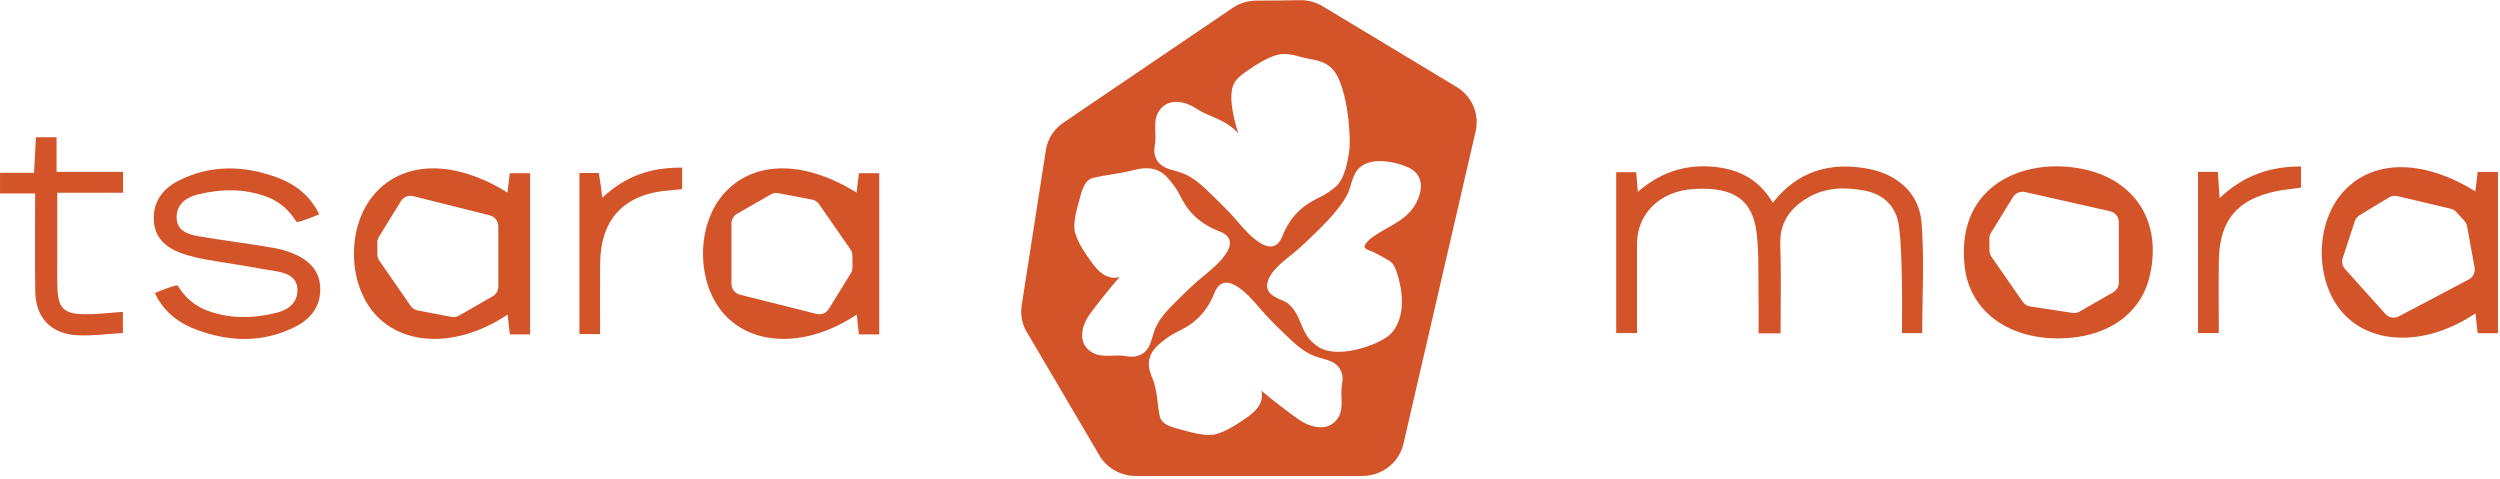 <svg xmlns="http://www.w3.org/2000/svg" fill="none" viewBox="0 0 512 98" height="98" width="512">
<g clip-path="url(#clip0_2195_1484)">
<path fill="#D35429" d="M7.211 59.549C7.28 65.097 10.412 68.423 16.002 68.671C19.003 68.803 22.026 68.375 25.172 68.195V63.869C22.35 64.055 19.721 64.407 17.106 64.352C13.041 64.262 11.896 63.02 11.765 59.011C11.689 56.796 11.73 54.581 11.73 52.359C11.73 48.164 11.73 43.968 11.73 39.469H25.2V35.198H11.586V28.112H7.356C7.225 30.568 7.107 32.825 6.976 35.392H0.007V39.628H7.197C7.197 46.494 7.135 53.029 7.218 59.556L7.211 59.549Z"></path>
<path fill="#D35429" d="M104.415 35.467C104.242 36.854 104.091 38.103 103.925 39.435C92.947 32.631 82.493 32.873 76.524 39.932C71.038 46.446 71.156 57.976 76.772 64.29C82.755 71.018 93.906 71.162 103.959 64.421C104.132 65.987 104.27 67.257 104.408 68.485H108.569V35.467H104.415ZM102.055 58.687C102.055 59.467 101.662 60.184 101.027 60.605L94.161 64.552C93.664 64.89 93.05 65.014 92.464 64.897L85.563 63.586C84.963 63.469 84.439 63.131 84.094 62.634L77.704 53.408C77.428 53.015 77.29 52.559 77.29 52.076C77.297 51.407 77.276 50.407 77.262 49.751C77.255 49.309 77.38 48.875 77.607 48.495L82.106 41.202C82.638 40.332 83.673 39.918 84.653 40.18L100.337 44.114C101.351 44.383 102.055 45.3 102.055 46.342V58.687Z"></path>
<path fill="#D35429" d="M175.909 35.467C175.736 36.854 175.584 38.103 175.419 39.435C164.433 32.631 153.986 32.873 148.018 39.932C142.532 46.446 142.649 57.976 148.266 64.29C154.242 71.018 165.399 71.162 175.453 64.421C175.626 65.987 175.764 67.257 175.902 68.485H180.063V35.467H175.909ZM174.246 55.968L169.747 63.262C169.215 64.131 168.18 64.545 167.2 64.283L151.523 60.35C150.509 60.081 149.805 59.163 149.805 58.121V45.77C149.805 44.997 150.191 44.286 150.84 43.851L157.692 39.911C158.189 39.58 158.803 39.449 159.396 39.566L166.303 40.877C166.89 40.988 167.414 41.326 167.759 41.83L174.163 51.055C174.432 51.442 174.577 51.904 174.57 52.387C174.563 53.056 174.577 54.057 174.591 54.712C174.598 55.154 174.48 55.589 174.246 55.968Z"></path>
<path fill="#D35429" d="M122.908 53.995C122.997 44.755 127.883 39.656 137.212 38.98C138.081 38.918 138.951 38.8 139.71 38.724V34.329C133.265 34.294 128.29 35.95 123.335 40.477C123.225 39.056 122.638 35.426 122.638 35.426H118.664V68.416H122.894C122.894 63.455 122.859 58.728 122.901 54.002L122.908 53.995Z"></path>
<path fill="#D35429" d="M64.386 55.119C64.386 55.119 64.359 55.071 64.338 55.05C64.131 54.761 63.903 54.491 63.641 54.243C63.62 54.215 63.593 54.188 63.565 54.16C62.903 53.498 62.102 52.911 61.157 52.435C59.556 51.621 57.748 51.055 55.975 50.751C50.876 49.868 45.728 49.254 40.636 48.378C38.504 48.012 36.233 47.26 36.171 44.61C36.109 41.892 38.055 40.429 40.484 39.835C45.314 38.642 50.179 38.566 54.857 40.387C56.417 40.988 57.942 42.043 59.039 43.223C59.874 44.127 60.75 45.473 60.75 45.473C61.661 45.473 65.359 43.886 65.359 43.886C63.503 39.98 60.377 37.655 56.555 36.275C49.779 33.839 43.002 33.715 36.461 37.061C33.142 38.766 31.21 41.588 31.52 45.397C31.755 48.385 33.494 50.186 35.895 51.331C35.95 51.352 36.006 51.386 36.054 51.407C36.585 51.655 37.137 51.869 37.717 52.049C39.152 52.511 40.643 52.877 42.133 53.139C45.921 53.815 49.751 54.333 53.532 55.05C54.505 55.202 55.485 55.354 56.451 55.526C58.576 55.892 60.853 56.644 60.909 59.294C60.95 60.736 60.419 61.819 59.556 62.606C58.79 63.31 57.748 63.786 56.596 64.069C51.773 65.263 46.908 65.339 42.223 63.524C40.67 62.917 39.145 61.861 38.041 60.681C37.206 59.784 36.337 58.431 36.337 58.431C35.419 58.431 31.714 60.025 31.714 60.025C31.741 60.087 31.776 60.15 31.803 60.212C33.666 64.007 36.751 66.277 40.525 67.636C47.294 70.072 54.077 70.203 60.612 66.85C63.938 65.145 65.863 62.337 65.559 58.514C65.449 57.162 65.035 56.051 64.386 55.133V55.119Z"></path>
<path fill="#D35429" d="M382.482 34.536C374.795 33.156 368.185 34.984 363.071 41.533C360.091 36.406 355.536 34.405 350.064 34.094C344.599 33.784 339.776 35.523 335.436 39.283C335.291 37.634 335.194 36.468 335.084 35.26H330.999V68.216H335.263C335.263 61.992 335.256 55.954 335.263 49.923C335.27 43.72 339.997 39.145 346.808 38.717C355.053 38.193 359.014 40.863 359.787 47.964C360.242 52.159 360.077 56.417 360.146 60.647C360.187 63.138 360.153 65.635 360.153 68.264H364.659C364.659 62.116 364.817 56.092 364.603 50.082C364.445 45.569 366.618 42.63 370.248 40.484C373.85 38.352 377.804 38.29 381.785 39.021C385.835 39.766 388.368 42.306 388.899 46.294C389.389 49.972 389.41 53.719 389.506 57.438C389.596 61.026 389.527 64.621 389.527 68.23H393.667C393.667 60.522 394.136 52.96 393.522 45.48C393.032 39.511 388.478 35.619 382.475 34.543L382.482 34.536Z"></path>
<path fill="#D35429" d="M507.432 35.219C507.253 36.613 507.101 37.862 506.942 39.187C495.957 32.39 485.503 32.624 479.541 39.69C474.049 46.204 474.166 57.735 479.783 64.048C485.765 70.769 496.916 70.914 506.97 64.179C507.149 65.746 507.287 67.008 507.425 68.237H511.579V35.219H507.432ZM505.583 57.245L491.272 64.793C490.347 65.27 489.208 65.063 488.511 64.283L480.259 55.092C479.748 54.526 479.555 53.725 479.748 52.98L482.212 45.459C482.363 44.886 482.729 44.376 483.247 44.072L489.264 40.429C489.781 40.118 490.402 40.029 490.982 40.166L501.905 42.747C502.374 42.858 502.788 43.113 503.099 43.472C503.547 43.968 504.223 44.707 504.672 45.183C504.976 45.507 505.176 45.914 505.258 46.342L506.79 54.781C506.97 55.782 506.48 56.782 505.583 57.245Z"></path>
<path fill="#D35429" d="M454.231 35.198H450.146V68.202H454.41C454.41 63.089 454.334 58.162 454.424 53.243C454.576 45.086 458.206 40.794 466.224 39.152C467.88 38.814 469.584 38.662 471.247 38.421V34.087C464.837 34.087 459.372 35.985 454.576 40.581C454.431 38.428 454.328 36.875 454.217 35.205L454.231 35.198Z"></path>
<path fill="#D35429" d="M424.511 34.274C412.981 32.831 400.526 38.842 402.375 54.685C403.417 63.558 411.035 69.368 421.675 69.306C431.322 69.244 438.347 64.469 440.223 56.693C443.052 44.983 436.759 35.812 424.511 34.274ZM433.937 57.859C433.937 58.632 433.551 59.349 432.909 59.784L426.05 63.724C425.553 64.055 424.939 64.179 424.346 64.062L415.707 62.751C415.113 62.641 414.596 62.296 414.251 61.799L407.847 52.58C407.578 52.194 407.433 51.724 407.44 51.248C407.447 50.579 407.433 49.572 407.42 48.923C407.413 48.474 407.523 48.047 407.765 47.667L412.257 40.36C412.788 39.504 413.823 39.09 414.803 39.345L432.226 43.279C433.227 43.548 433.937 44.458 433.937 45.514V57.859Z"></path>
<path fill="#D35429" d="M298.326 17.817L270.891 1.283C269.469 0.442 267.841 -2.98812e-05 266.192 0.034C263.714 0.083 259.968 0.138 257.456 0.124C255.662 0.097 253.916 0.621 252.446 1.615L217.786 25.124C215.923 26.387 214.647 28.305 214.233 30.499L209.285 62.254C208.871 64.407 209.34 66.67 210.589 68.506L225.404 93.685C227.005 96.052 229.717 97.48 232.601 97.48H278.992C282.925 97.48 286.361 94.879 287.362 91.173L302.149 27.173C303.115 23.571 301.562 19.776 298.319 17.81L298.326 17.817ZM236.5 29.761C236.955 27.622 236.058 24.958 237.217 22.985C239.081 19.776 242.869 20.715 245.38 22.46C247.271 23.771 250.963 24.386 253.619 27.311C253.226 26.214 251.135 19.604 252.853 16.864C253.468 15.871 254.468 15.174 255.441 14.497C257.366 13.159 259.257 11.924 261.506 11.261C263.839 10.571 266.178 11.772 268.434 12.117C270.911 12.51 272.747 13.304 273.941 15.698C276.376 20.577 276.57 29.098 276.363 30.603C276.038 32.935 275.41 36.82 273.368 38.4C272.616 38.986 271.829 39.559 271.001 40.028C269.255 41.008 264.984 42.395 262.631 48.371C260.506 53.746 255.158 47.377 253.454 45.362C251.784 43.403 249.928 41.595 248.078 39.808C246.298 38.076 244.435 36.302 242.089 35.426C240.881 34.977 239.564 34.791 238.418 34.191C236.741 33.315 236.127 31.541 236.507 29.761H236.5ZM230.717 72.95C228.53 72.494 225.811 73.384 223.79 72.246C220.512 70.41 221.457 66.719 223.258 64.248C224.597 62.413 227.764 58.418 229.31 56.734C228.192 57.114 226.902 56.796 225.915 56.161C224.928 55.513 224.183 54.567 223.493 53.615C222.127 51.731 220.864 49.896 220.188 47.681C219.601 45.77 220.657 42.437 221.174 40.498C221.588 38.973 222.127 36.882 223.803 36.447C226.067 35.874 229.227 35.599 232.187 34.833C235.761 33.901 237.811 34.743 239.543 36.882C240.143 37.62 240.73 38.372 241.213 39.2C242.213 40.905 243.635 45.072 249.728 47.377C255.234 49.454 248.727 54.698 246.671 56.368C244.656 57.997 242.814 59.805 240.978 61.626C239.219 63.372 237.411 65.194 236.514 67.485C236.058 68.671 235.865 69.941 235.251 71.08C234.34 72.722 232.546 73.322 230.717 72.95ZM274.852 78.608C274.396 80.747 275.293 83.41 274.148 85.384C272.271 88.593 268.496 87.654 265.971 85.908C264.08 84.597 260.009 81.485 258.291 79.988C258.684 81.085 258.353 82.334 257.691 83.3C257.042 84.266 256.076 85.004 255.103 85.681C253.178 87.005 251.287 88.254 249.038 88.917C247.071 89.49 243.676 88.461 241.696 87.951C240.136 87.53 237.997 87.019 237.556 85.363C236.969 83.162 237.183 80.085 235.899 77.173C234.409 73.778 235.81 71.673 237.997 69.976C238.749 69.389 239.522 68.816 240.364 68.347C242.11 67.367 246.367 65.966 248.72 60.005C250.845 54.629 256.207 60.998 257.911 63.013C259.567 64.973 261.424 66.781 263.287 68.568C265.067 70.3 266.93 72.073 269.276 72.95C270.484 73.398 271.788 73.584 272.947 74.185C274.624 75.061 275.238 76.835 274.845 78.615L274.852 78.608ZM290.032 41.553C288.562 44.383 286.113 45.542 283.484 47.067C282.338 47.729 280.089 48.978 279.523 50.227C279.143 51.041 280.434 51.234 281.179 51.586C282.048 52.021 282.911 52.463 283.767 52.953C284.277 53.236 284.795 53.539 285.174 53.974C285.588 54.443 285.809 55.057 286.023 55.657C287.341 59.57 287.962 64.945 284.891 68.306C283.222 70.127 276.273 72.957 271.664 71.77C270.456 71.459 269.373 70.714 268.496 69.824C267.144 68.451 266.606 66.512 265.778 64.78C265.322 63.834 264.694 62.91 263.866 62.22C263.135 61.619 262.252 61.433 261.444 60.998C260.223 60.35 259.229 59.48 259.547 58.031C260.057 55.533 262.817 53.532 264.701 52.007C266.709 50.379 268.545 48.557 270.38 46.749C272.154 45.004 275.266 41.602 276.163 39.311C276.618 38.124 276.859 36.868 277.425 35.716C279.654 31.189 286.865 33.411 288.88 34.529C291.667 36.095 291.302 39.138 290.039 41.56L290.032 41.553Z"></path>
</g>
<defs>
<clipPath id="clip0_2195_1484">
<rect fill="white" height="97.984" width="512"></rect>
</clipPath>
</defs>
</svg>
